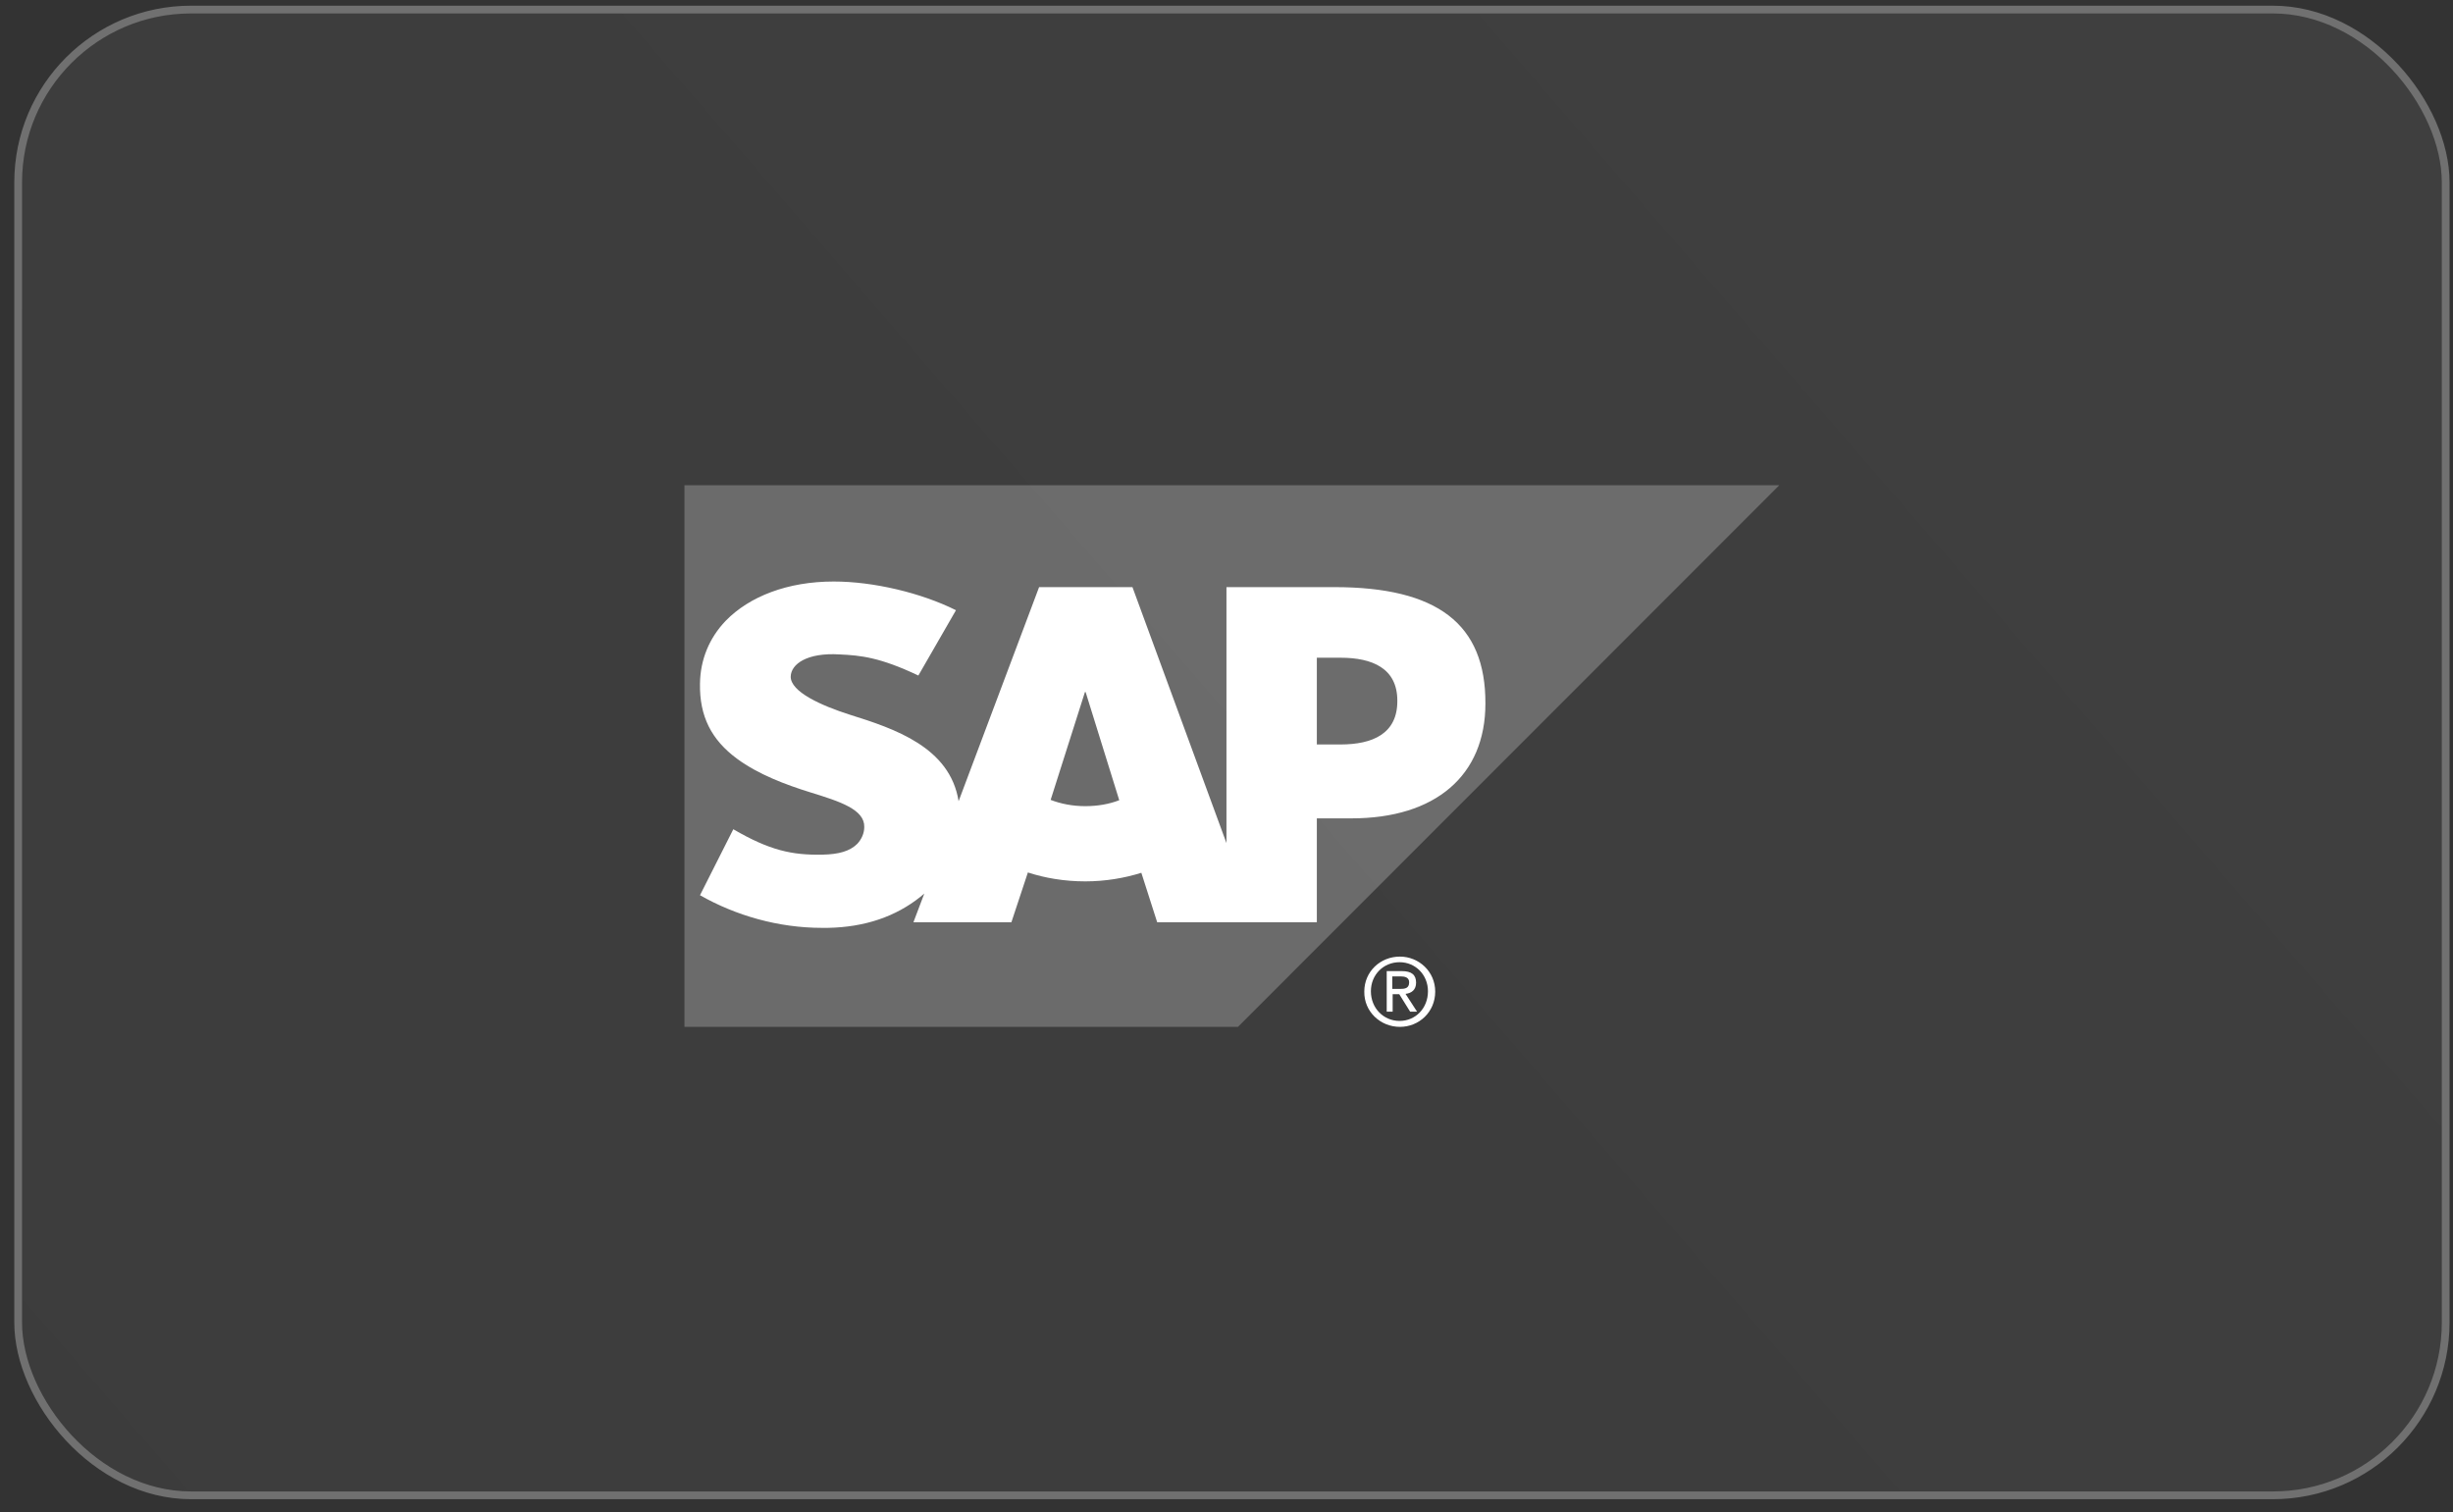 <svg width="133" height="82" viewBox="0 0 133 82" fill="none" xmlns="http://www.w3.org/2000/svg">
<rect x="0" y="0" width="133" height="82" fill="#333333" stroke="none"/>
<rect x="1.195" y="0.729" width="131.197" height="80.136" rx="9.161" fill="url(#paint0_linear_814_43526)" fill-opacity="0.06"/>
<rect x="0.985" y="0.519" width="131.618" height="80.558" rx="9.372" stroke="white" stroke-opacity="0.3" stroke-width="0.421"/>
<path fill-rule="evenodd" clip-rule="evenodd" d="M37.111 55.676H67.122L96.471 26.309H37.111V55.676Z" fill="white" fill-opacity="0.24"/>
<path fill-rule="evenodd" clip-rule="evenodd" d="M72.346 31.834H66.498V45.713L61.401 31.834H56.339L51.975 43.442C51.51 40.509 48.488 39.507 46.091 38.756C44.517 38.255 42.854 37.504 42.872 36.681C42.89 36.002 43.766 35.376 45.519 35.483C46.681 35.536 47.719 35.644 49.793 36.627L51.832 33.086C49.936 32.138 47.343 31.53 45.215 31.53H45.197C42.711 31.53 40.636 32.335 39.348 33.659C38.454 34.589 37.971 35.769 37.953 37.057C37.918 38.845 38.579 40.115 39.956 41.135C41.119 41.993 42.603 42.547 43.927 42.959C45.554 43.46 46.878 43.889 46.86 44.837C46.86 45.176 46.717 45.498 46.485 45.749C46.073 46.16 45.465 46.321 44.607 46.339C42.943 46.375 41.727 46.107 39.76 44.962L37.953 48.539C39.903 49.648 42.21 50.309 44.571 50.309H44.875C46.914 50.274 48.577 49.684 49.901 48.628C49.972 48.575 50.044 48.503 50.115 48.45L49.525 50.005H54.837L55.731 47.305C56.661 47.609 57.716 47.788 58.843 47.788C59.934 47.788 60.971 47.609 61.883 47.323L62.742 50.005H71.398V44.372H73.276C77.837 44.372 80.538 42.047 80.538 38.148C80.555 33.82 77.926 31.834 72.346 31.834ZM58.843 43.71C58.163 43.71 57.52 43.585 56.965 43.37L58.825 37.522H58.861L60.685 43.388C60.131 43.603 59.505 43.71 58.843 43.71ZM72.686 40.365H71.398V35.662H72.686C74.403 35.662 75.762 36.234 75.762 37.987C75.78 39.793 74.403 40.365 72.686 40.365Z" fill="white"/>
<path d="M74.329 53.745C74.329 52.851 75.008 52.171 75.885 52.171C76.743 52.171 77.423 52.851 77.423 53.745C77.423 54.675 76.743 55.355 75.885 55.355C75.026 55.355 74.329 54.675 74.329 53.745ZM75.903 55.677C76.94 55.677 77.816 54.872 77.816 53.763C77.816 52.672 76.922 51.867 75.903 51.867C74.847 51.867 73.971 52.672 73.971 53.763C73.953 54.854 74.847 55.677 75.903 55.677ZM75.491 53.906H75.867L76.457 54.854H76.833L76.207 53.888C76.529 53.852 76.779 53.674 76.779 53.28C76.779 52.851 76.529 52.654 76.01 52.654H75.187V54.854H75.509V53.906H75.491ZM75.491 53.62V52.94H75.938C76.171 52.94 76.403 52.994 76.403 53.262C76.403 53.602 76.153 53.62 75.885 53.62H75.491Z" fill="white"/>
<defs>
<linearGradient id="paint0_linear_814_43526" x1="117.145" y1="0.626" x2="-187.445" y2="264.084" gradientUnits="userSpaceOnUse">
<stop stop-color="white"/>
<stop offset="1" stop-color="white" stop-opacity="0.25"/>
</linearGradient>
</defs>
</svg>
